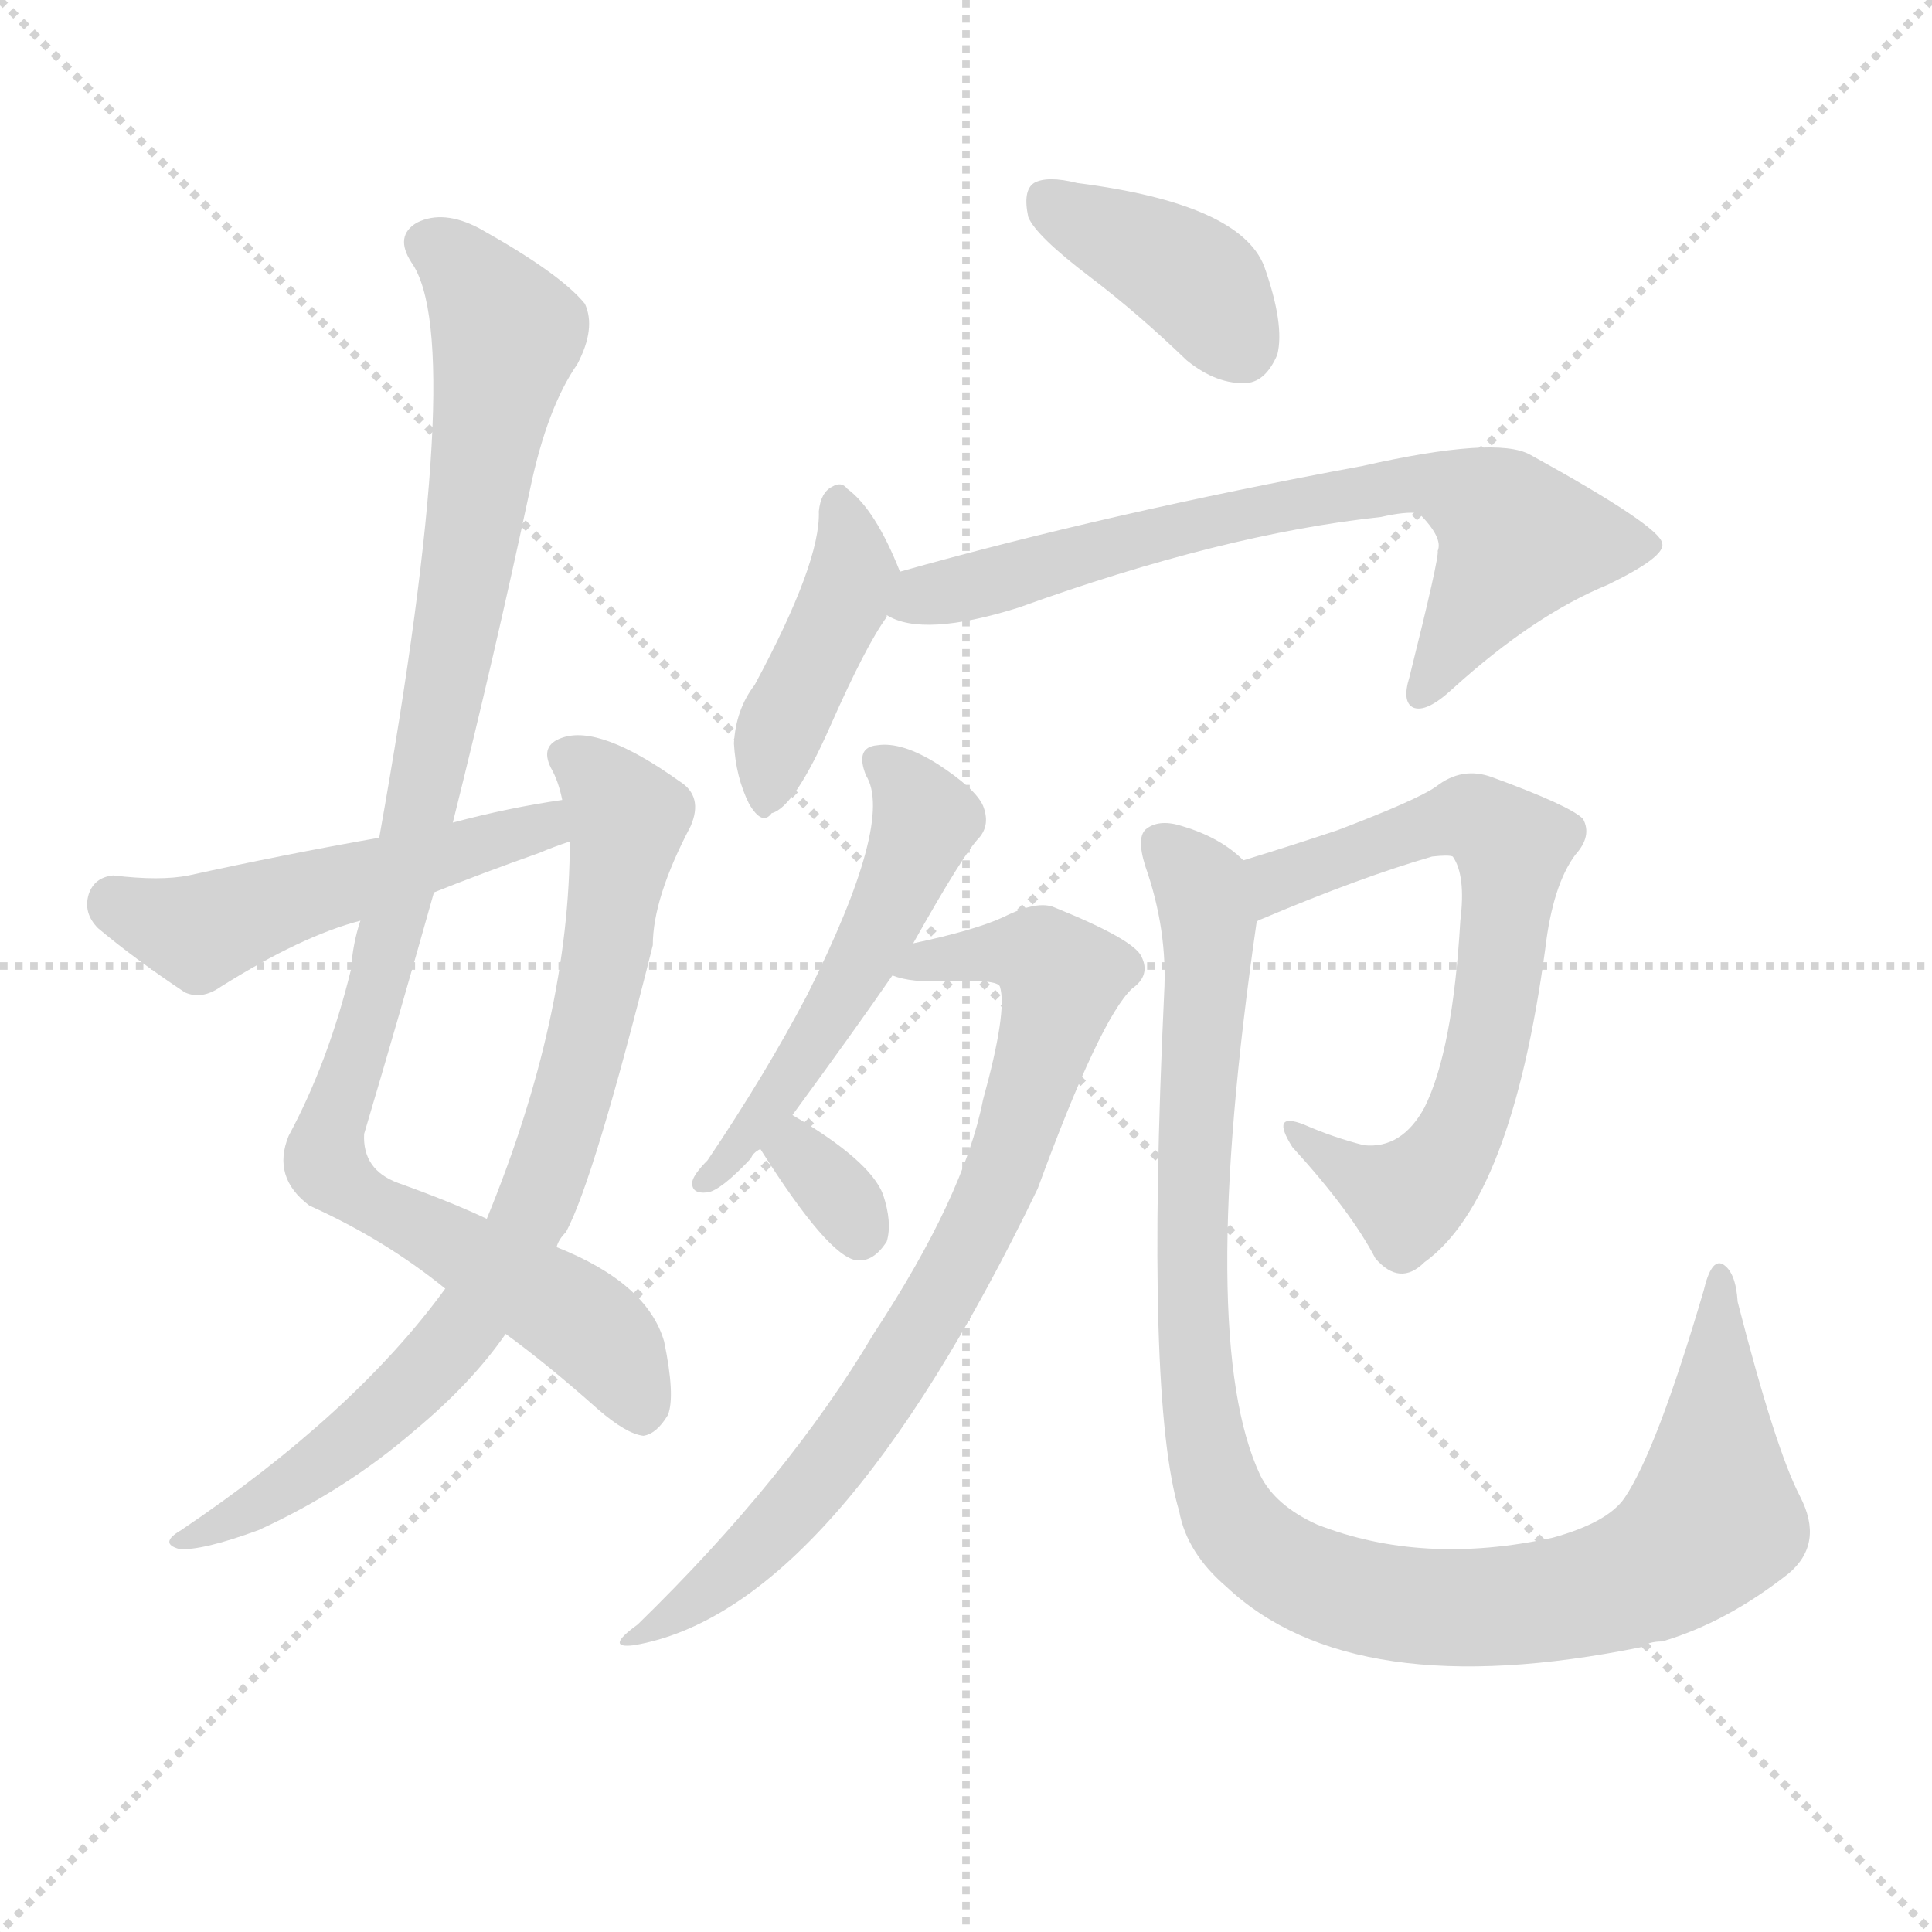 <svg version="1.1" viewBox="0 0 1024 1024" xmlns="http://www.w3.org/2000/svg">
  <g stroke="lightgray" stroke-dasharray="1,1" stroke-width="1" transform="scale(4, 4)">
    <line x1="0" y1="0" x2="256" y2="256"></line>
    <line x1="256" y1="0" x2="0" y2="256"></line>
    <line x1="128" y1="0" x2="128" y2="256"></line>
    <line x1="0" y1="128" x2="256" y2="128"></line>
  </g>
  <g transform="scale(1, -1) translate(0, -900)">
    <style type="text/css">
      
        @keyframes keyframes0 {
          from {
            stroke: blue;
            stroke-dashoffset: 987;
            stroke-width: 128;
          }
          76% {
            animation-timing-function: step-end;
            stroke: blue;
            stroke-dashoffset: 0;
            stroke-width: 128;
          }
          to {
            stroke: black;
            stroke-width: 1024;
          }
        }
        #make-me-a-hanzi-animation-0 {
          animation: keyframes0 1.053s both;
          animation-delay: 0s;
          animation-timing-function: linear;
        }
      
        @keyframes keyframes1 {
          from {
            stroke: blue;
            stroke-dashoffset: 774;
            stroke-width: 128;
          }
          72% {
            animation-timing-function: step-end;
            stroke: blue;
            stroke-dashoffset: 0;
            stroke-width: 128;
          }
          to {
            stroke: black;
            stroke-width: 1024;
          }
        }
        #make-me-a-hanzi-animation-1 {
          animation: keyframes1 0.88s both;
          animation-delay: 1.053s;
          animation-timing-function: linear;
        }
      
        @keyframes keyframes2 {
          from {
            stroke: blue;
            stroke-dashoffset: 503;
            stroke-width: 128;
          }
          62% {
            animation-timing-function: step-end;
            stroke: blue;
            stroke-dashoffset: 0;
            stroke-width: 128;
          }
          to {
            stroke: black;
            stroke-width: 1024;
          }
        }
        #make-me-a-hanzi-animation-2 {
          animation: keyframes2 0.659s both;
          animation-delay: 1.933s;
          animation-timing-function: linear;
        }
      
        @keyframes keyframes3 {
          from {
            stroke: blue;
            stroke-dashoffset: 388;
            stroke-width: 128;
          }
          56% {
            animation-timing-function: step-end;
            stroke: blue;
            stroke-dashoffset: 0;
            stroke-width: 128;
          }
          to {
            stroke: black;
            stroke-width: 1024;
          }
        }
        #make-me-a-hanzi-animation-3 {
          animation: keyframes3 0.566s both;
          animation-delay: 2.592s;
          animation-timing-function: linear;
        }
      
        @keyframes keyframes4 {
          from {
            stroke: blue;
            stroke-dashoffset: 418;
            stroke-width: 128;
          }
          58% {
            animation-timing-function: step-end;
            stroke: blue;
            stroke-dashoffset: 0;
            stroke-width: 128;
          }
          to {
            stroke: black;
            stroke-width: 1024;
          }
        }
        #make-me-a-hanzi-animation-4 {
          animation: keyframes4 0.59s both;
          animation-delay: 3.158s;
          animation-timing-function: linear;
        }
      
        @keyframes keyframes5 {
          from {
            stroke: blue;
            stroke-dashoffset: 701;
            stroke-width: 128;
          }
          70% {
            animation-timing-function: step-end;
            stroke: blue;
            stroke-dashoffset: 0;
            stroke-width: 128;
          }
          to {
            stroke: black;
            stroke-width: 1024;
          }
        }
        #make-me-a-hanzi-animation-5 {
          animation: keyframes5 0.82s both;
          animation-delay: 3.748s;
          animation-timing-function: linear;
        }
      
        @keyframes keyframes6 {
          from {
            stroke: blue;
            stroke-dashoffset: 519;
            stroke-width: 128;
          }
          63% {
            animation-timing-function: step-end;
            stroke: blue;
            stroke-dashoffset: 0;
            stroke-width: 128;
          }
          to {
            stroke: black;
            stroke-width: 1024;
          }
        }
        #make-me-a-hanzi-animation-6 {
          animation: keyframes6 0.672s both;
          animation-delay: 4.569s;
          animation-timing-function: linear;
        }
      
        @keyframes keyframes7 {
          from {
            stroke: blue;
            stroke-dashoffset: 769;
            stroke-width: 128;
          }
          71% {
            animation-timing-function: step-end;
            stroke: blue;
            stroke-dashoffset: 0;
            stroke-width: 128;
          }
          to {
            stroke: black;
            stroke-width: 1024;
          }
        }
        #make-me-a-hanzi-animation-7 {
          animation: keyframes7 0.876s both;
          animation-delay: 5.241s;
          animation-timing-function: linear;
        }
      
        @keyframes keyframes8 {
          from {
            stroke: blue;
            stroke-dashoffset: 318;
            stroke-width: 128;
          }
          51% {
            animation-timing-function: step-end;
            stroke: blue;
            stroke-dashoffset: 0;
            stroke-width: 128;
          }
          to {
            stroke: black;
            stroke-width: 1024;
          }
        }
        #make-me-a-hanzi-animation-8 {
          animation: keyframes8 0.509s both;
          animation-delay: 6.117s;
          animation-timing-function: linear;
        }
      
        @keyframes keyframes9 {
          from {
            stroke: blue;
            stroke-dashoffset: 663;
            stroke-width: 128;
          }
          68% {
            animation-timing-function: step-end;
            stroke: blue;
            stroke-dashoffset: 0;
            stroke-width: 128;
          }
          to {
            stroke: black;
            stroke-width: 1024;
          }
        }
        #make-me-a-hanzi-animation-9 {
          animation: keyframes9 0.79s both;
          animation-delay: 6.626s;
          animation-timing-function: linear;
        }
      
        @keyframes keyframes10 {
          from {
            stroke: blue;
            stroke-dashoffset: 1036;
            stroke-width: 128;
          }
          77% {
            animation-timing-function: step-end;
            stroke: blue;
            stroke-dashoffset: 0;
            stroke-width: 128;
          }
          to {
            stroke: black;
            stroke-width: 1024;
          }
        }
        #make-me-a-hanzi-animation-10 {
          animation: keyframes10 1.093s both;
          animation-delay: 7.415s;
          animation-timing-function: linear;
        }
      
    </style>
    
      <path d="M 240 464 Q 262 552 281 641 Q 290 684 306 707 Q 316 726 310 739 Q 297 755 254 779 Q 235 789 221 782 Q 209 775 218 761 Q 248 719 201 456 L 191 412 Q 187 400 186 386 Q 174 337 153 298 Q 144 276 164 261 Q 204 243 236 217 L 268 193 Q 290 177 317 153 Q 332 140 341 139 Q 348 140 354 150 Q 358 160 352 189 Q 343 220 295 239 L 258 254 Q 239 263 211 273 Q 192 280 193 299 Q 212 363 230 427 L 240 464 Z" fill="lightgray"></path>
    
      <path d="M 236 217 Q 188 151 96 89 Q 84 82 95 79 Q 107 78 137 89 Q 183 110 220 142 Q 250 167 268 193 L 295 239 Q 296 243 300 247 Q 315 275 346 399 Q 346 424 366 462 Q 373 478 360 486 Q 318 516 298 509 Q 286 505 292 493 Q 296 486 298 476 L 302 454 Q 302 361 258 254 L 236 217 Z" fill="lightgray"></path>
    
      <path d="M 298 476 Q 270 472 240 464 L 201 456 Q 150 447 100 436 Q 85 433 60 436 Q 50 435 47 426 Q 44 416 52 408 Q 71 392 98 374 Q 107 370 117 377 Q 160 404 191 412 L 230 427 Q 255 437 286 448 Q 293 451 302 454 C 330 464 328 481 298 476 Z" fill="lightgray"></path>
    
      <path d="M 578 753 Q 603 734 629 709 Q 645 696 661 697 Q 671 698 677 712 Q 681 728 670 759 Q 657 792 571 803 Q 555 807 548 803 Q 542 799 545 785 Q 549 775 578 753 Z" fill="lightgray"></path>
    
      <path d="M 477 597 Q 464 630 449 641 Q 446 645 441 642 Q 435 639 434 629 Q 435 602 400 537 Q 390 524 389 506 Q 390 488 397 474 Q 404 462 409 469 Q 421 472 440 515 Q 459 558 470 573 L 470 574 C 479 591 479 591 477 597 Z" fill="lightgray"></path>
    
      <path d="M 470 574 Q 489 562 540 578 Q 648 617 732 626 Q 745 629 752 628 Q 765 615 762 608 Q 763 605 747 541 Q 743 528 749 525 Q 756 522 770 535 Q 813 574 852 590 Q 883 605 881 612 Q 880 621 811 659 Q 793 669 722 653 Q 587 628 477 597 C 448 589 441 583 470 574 Z" fill="lightgray"></path>
    
      <path d="M 420 309 Q 453 354 473 383 L 484 400 Q 511 448 519 456 Q 525 463 521 473 Q 517 482 497 495 Q 478 507 465 505 Q 453 504 459 489 Q 474 465 428 373 Q 406 331 375 285 Q 368 278 367 274 Q 366 267 375 268 Q 382 269 398 286 Q 399 289 403 291 L 420 309 Z" fill="lightgray"></path>
    
      <path d="M 473 383 Q 483 379 502 380 Q 529 381 530 377 Q 534 364 521 317 Q 511 266 463 193 Q 418 117 338 39 Q 320 26 336 28 Q 442 46 550 270 Q 583 360 600 376 Q 610 383 605 393 Q 601 402 559 419 Q 550 423 532 414 Q 517 407 484 400 C 455 393 444 389 473 383 Z" fill="lightgray"></path>
    
      <path d="M 403 291 Q 439 234 454 232 Q 463 231 470 242 Q 473 252 468 267 Q 461 285 420 309 C 394 324 387 316 403 291 Z" fill="lightgray"></path>
    
      <path d="M 666 411 Q 666 412 669 413 Q 721 435 759 446 Q 768 447 770 446 Q 777 436 774 412 Q 770 343 755 313 Q 743 291 723 293 Q 707 297 691 304 Q 673 311 685 292 Q 716 258 729 233 Q 742 218 755 231 Q 801 264 819 397 Q 823 431 835 447 Q 844 457 839 466 Q 832 473 791 488 Q 775 494 761 483 Q 751 476 709 460 Q 682 451 659 444 C 630 435 639 398 666 411 Z" fill="lightgray"></path>
    
      <path d="M 954 107 Q 941 132 921 210 Q 920 226 913 230 Q 907 233 903 216 Q 878 131 861 106 Q 852 93 823 85 Q 754 70 698 92 Q 676 102 668 118 Q 634 190 666 411 C 670 437 670 437 659 444 Q 647 456 627 462 Q 615 466 608 461 Q 602 457 607 441 Q 619 407 617 373 Q 607 159 625 99 Q 629 77 650 59 Q 717 -4 870 27 Q 874 30 881 30 Q 915 40 948 66 Q 967 82 954 107 Z" fill="lightgray"></path>
    
    
      <clipPath id="make-me-a-hanzi-clip-0">
        <path d="M 240 464 Q 262 552 281 641 Q 290 684 306 707 Q 316 726 310 739 Q 297 755 254 779 Q 235 789 221 782 Q 209 775 218 761 Q 248 719 201 456 L 191 412 Q 187 400 186 386 Q 174 337 153 298 Q 144 276 164 261 Q 204 243 236 217 L 268 193 Q 290 177 317 153 Q 332 140 341 139 Q 348 140 354 150 Q 358 160 352 189 Q 343 220 295 239 L 258 254 Q 239 263 211 273 Q 192 280 193 299 Q 212 363 230 427 L 240 464 Z"></path>
      </clipPath>
      <path clip-path="url(#make-me-a-hanzi-clip-0)" d="M 227 770 L 250 753 L 269 722 L 224 476 L 174 286 L 191 266 L 305 202 L 324 184 L 339 151" fill="none" id="make-me-a-hanzi-animation-0" stroke-dasharray="859 1718" stroke-linecap="round"></path>
    
      <clipPath id="make-me-a-hanzi-clip-1">
        <path d="M 236 217 Q 188 151 96 89 Q 84 82 95 79 Q 107 78 137 89 Q 183 110 220 142 Q 250 167 268 193 L 295 239 Q 296 243 300 247 Q 315 275 346 399 Q 346 424 366 462 Q 373 478 360 486 Q 318 516 298 509 Q 286 505 292 493 Q 296 486 298 476 L 302 454 Q 302 361 258 254 L 236 217 Z"></path>
      </clipPath>
      <path clip-path="url(#make-me-a-hanzi-clip-1)" d="M 300 499 L 332 465 L 312 349 L 283 259 L 255 209 L 214 161 L 162 118 L 100 84" fill="none" id="make-me-a-hanzi-animation-1" stroke-dasharray="646 1292" stroke-linecap="round"></path>
    
      <clipPath id="make-me-a-hanzi-clip-2">
        <path d="M 298 476 Q 270 472 240 464 L 201 456 Q 150 447 100 436 Q 85 433 60 436 Q 50 435 47 426 Q 44 416 52 408 Q 71 392 98 374 Q 107 370 117 377 Q 160 404 191 412 L 230 427 Q 255 437 286 448 Q 293 451 302 454 C 330 464 328 481 298 476 Z"></path>
      </clipPath>
      <path clip-path="url(#make-me-a-hanzi-clip-2)" d="M 60 422 L 106 406 L 265 457 L 296 459" fill="none" id="make-me-a-hanzi-animation-2" stroke-dasharray="375 750" stroke-linecap="round"></path>
    
      <clipPath id="make-me-a-hanzi-clip-3">
        <path d="M 578 753 Q 603 734 629 709 Q 645 696 661 697 Q 671 698 677 712 Q 681 728 670 759 Q 657 792 571 803 Q 555 807 548 803 Q 542 799 545 785 Q 549 775 578 753 Z"></path>
      </clipPath>
      <path clip-path="url(#make-me-a-hanzi-clip-3)" d="M 555 795 L 633 752 L 657 717" fill="none" id="make-me-a-hanzi-animation-3" stroke-dasharray="260 520" stroke-linecap="round"></path>
    
      <clipPath id="make-me-a-hanzi-clip-4">
        <path d="M 477 597 Q 464 630 449 641 Q 446 645 441 642 Q 435 639 434 629 Q 435 602 400 537 Q 390 524 389 506 Q 390 488 397 474 Q 404 462 409 469 Q 421 472 440 515 Q 459 558 470 573 L 470 574 C 479 591 479 591 477 597 Z"></path>
      </clipPath>
      <path clip-path="url(#make-me-a-hanzi-clip-4)" d="M 444 632 L 452 596 L 412 509 L 407 480" fill="none" id="make-me-a-hanzi-animation-4" stroke-dasharray="290 580" stroke-linecap="round"></path>
    
      <clipPath id="make-me-a-hanzi-clip-5">
        <path d="M 470 574 Q 489 562 540 578 Q 648 617 732 626 Q 745 629 752 628 Q 765 615 762 608 Q 763 605 747 541 Q 743 528 749 525 Q 756 522 770 535 Q 813 574 852 590 Q 883 605 881 612 Q 880 621 811 659 Q 793 669 722 653 Q 587 628 477 597 C 448 589 441 583 470 574 Z"></path>
      </clipPath>
      <path clip-path="url(#make-me-a-hanzi-clip-5)" d="M 477 578 L 635 623 L 756 645 L 787 633 L 805 614 L 753 531" fill="none" id="make-me-a-hanzi-animation-5" stroke-dasharray="573 1146" stroke-linecap="round"></path>
    
      <clipPath id="make-me-a-hanzi-clip-6">
        <path d="M 420 309 Q 453 354 473 383 L 484 400 Q 511 448 519 456 Q 525 463 521 473 Q 517 482 497 495 Q 478 507 465 505 Q 453 504 459 489 Q 474 465 428 373 Q 406 331 375 285 Q 368 278 367 274 Q 366 267 375 268 Q 382 269 398 286 Q 399 289 403 291 L 420 309 Z"></path>
      </clipPath>
      <path clip-path="url(#make-me-a-hanzi-clip-6)" d="M 465 496 L 483 479 L 490 463 L 472 419 L 415 323 L 387 284 L 375 277" fill="none" id="make-me-a-hanzi-animation-6" stroke-dasharray="391 782" stroke-linecap="round"></path>
    
      <clipPath id="make-me-a-hanzi-clip-7">
        <path d="M 473 383 Q 483 379 502 380 Q 529 381 530 377 Q 534 364 521 317 Q 511 266 463 193 Q 418 117 338 39 Q 320 26 336 28 Q 442 46 550 270 Q 583 360 600 376 Q 610 383 605 393 Q 601 402 559 419 Q 550 423 532 414 Q 517 407 484 400 C 455 393 444 389 473 383 Z"></path>
      </clipPath>
      <path clip-path="url(#make-me-a-hanzi-clip-7)" d="M 480 385 L 548 395 L 563 381 L 536 287 L 509 228 L 438 121 L 384 64 L 340 33" fill="none" id="make-me-a-hanzi-animation-7" stroke-dasharray="641 1282" stroke-linecap="round"></path>
    
      <clipPath id="make-me-a-hanzi-clip-8">
        <path d="M 403 291 Q 439 234 454 232 Q 463 231 470 242 Q 473 252 468 267 Q 461 285 420 309 C 394 324 387 316 403 291 Z"></path>
      </clipPath>
      <path clip-path="url(#make-me-a-hanzi-clip-8)" d="M 425 296 L 424 287 L 444 268 L 455 245" fill="none" id="make-me-a-hanzi-animation-8" stroke-dasharray="190 380" stroke-linecap="round"></path>
    
      <clipPath id="make-me-a-hanzi-clip-9">
        <path d="M 666 411 Q 666 412 669 413 Q 721 435 759 446 Q 768 447 770 446 Q 777 436 774 412 Q 770 343 755 313 Q 743 291 723 293 Q 707 297 691 304 Q 673 311 685 292 Q 716 258 729 233 Q 742 218 755 231 Q 801 264 819 397 Q 823 431 835 447 Q 844 457 839 466 Q 832 473 791 488 Q 775 494 761 483 Q 751 476 709 460 Q 682 451 659 444 C 630 435 639 398 666 411 Z"></path>
      </clipPath>
      <path clip-path="url(#make-me-a-hanzi-clip-9)" d="M 667 440 L 677 433 L 781 467 L 802 451 L 786 333 L 763 281 L 744 265 L 694 295" fill="none" id="make-me-a-hanzi-animation-9" stroke-dasharray="535 1070" stroke-linecap="round"></path>
    
      <clipPath id="make-me-a-hanzi-clip-10">
        <path d="M 954 107 Q 941 132 921 210 Q 920 226 913 230 Q 907 233 903 216 Q 878 131 861 106 Q 852 93 823 85 Q 754 70 698 92 Q 676 102 668 118 Q 634 190 666 411 C 670 437 670 437 659 444 Q 647 456 627 462 Q 615 466 608 461 Q 602 457 607 441 Q 619 407 617 373 Q 607 159 625 99 Q 629 77 650 59 Q 717 -4 870 27 Q 874 30 881 30 Q 915 40 948 66 Q 967 82 954 107 Z"></path>
      </clipPath>
      <path clip-path="url(#make-me-a-hanzi-clip-10)" d="M 615 453 L 634 435 L 642 403 L 631 257 L 636 152 L 646 109 L 672 75 L 712 56 L 765 48 L 834 53 L 876 68 L 908 97 L 912 224" fill="none" id="make-me-a-hanzi-animation-10" stroke-dasharray="908 1816" stroke-linecap="round"></path>
    
  </g>
</svg>